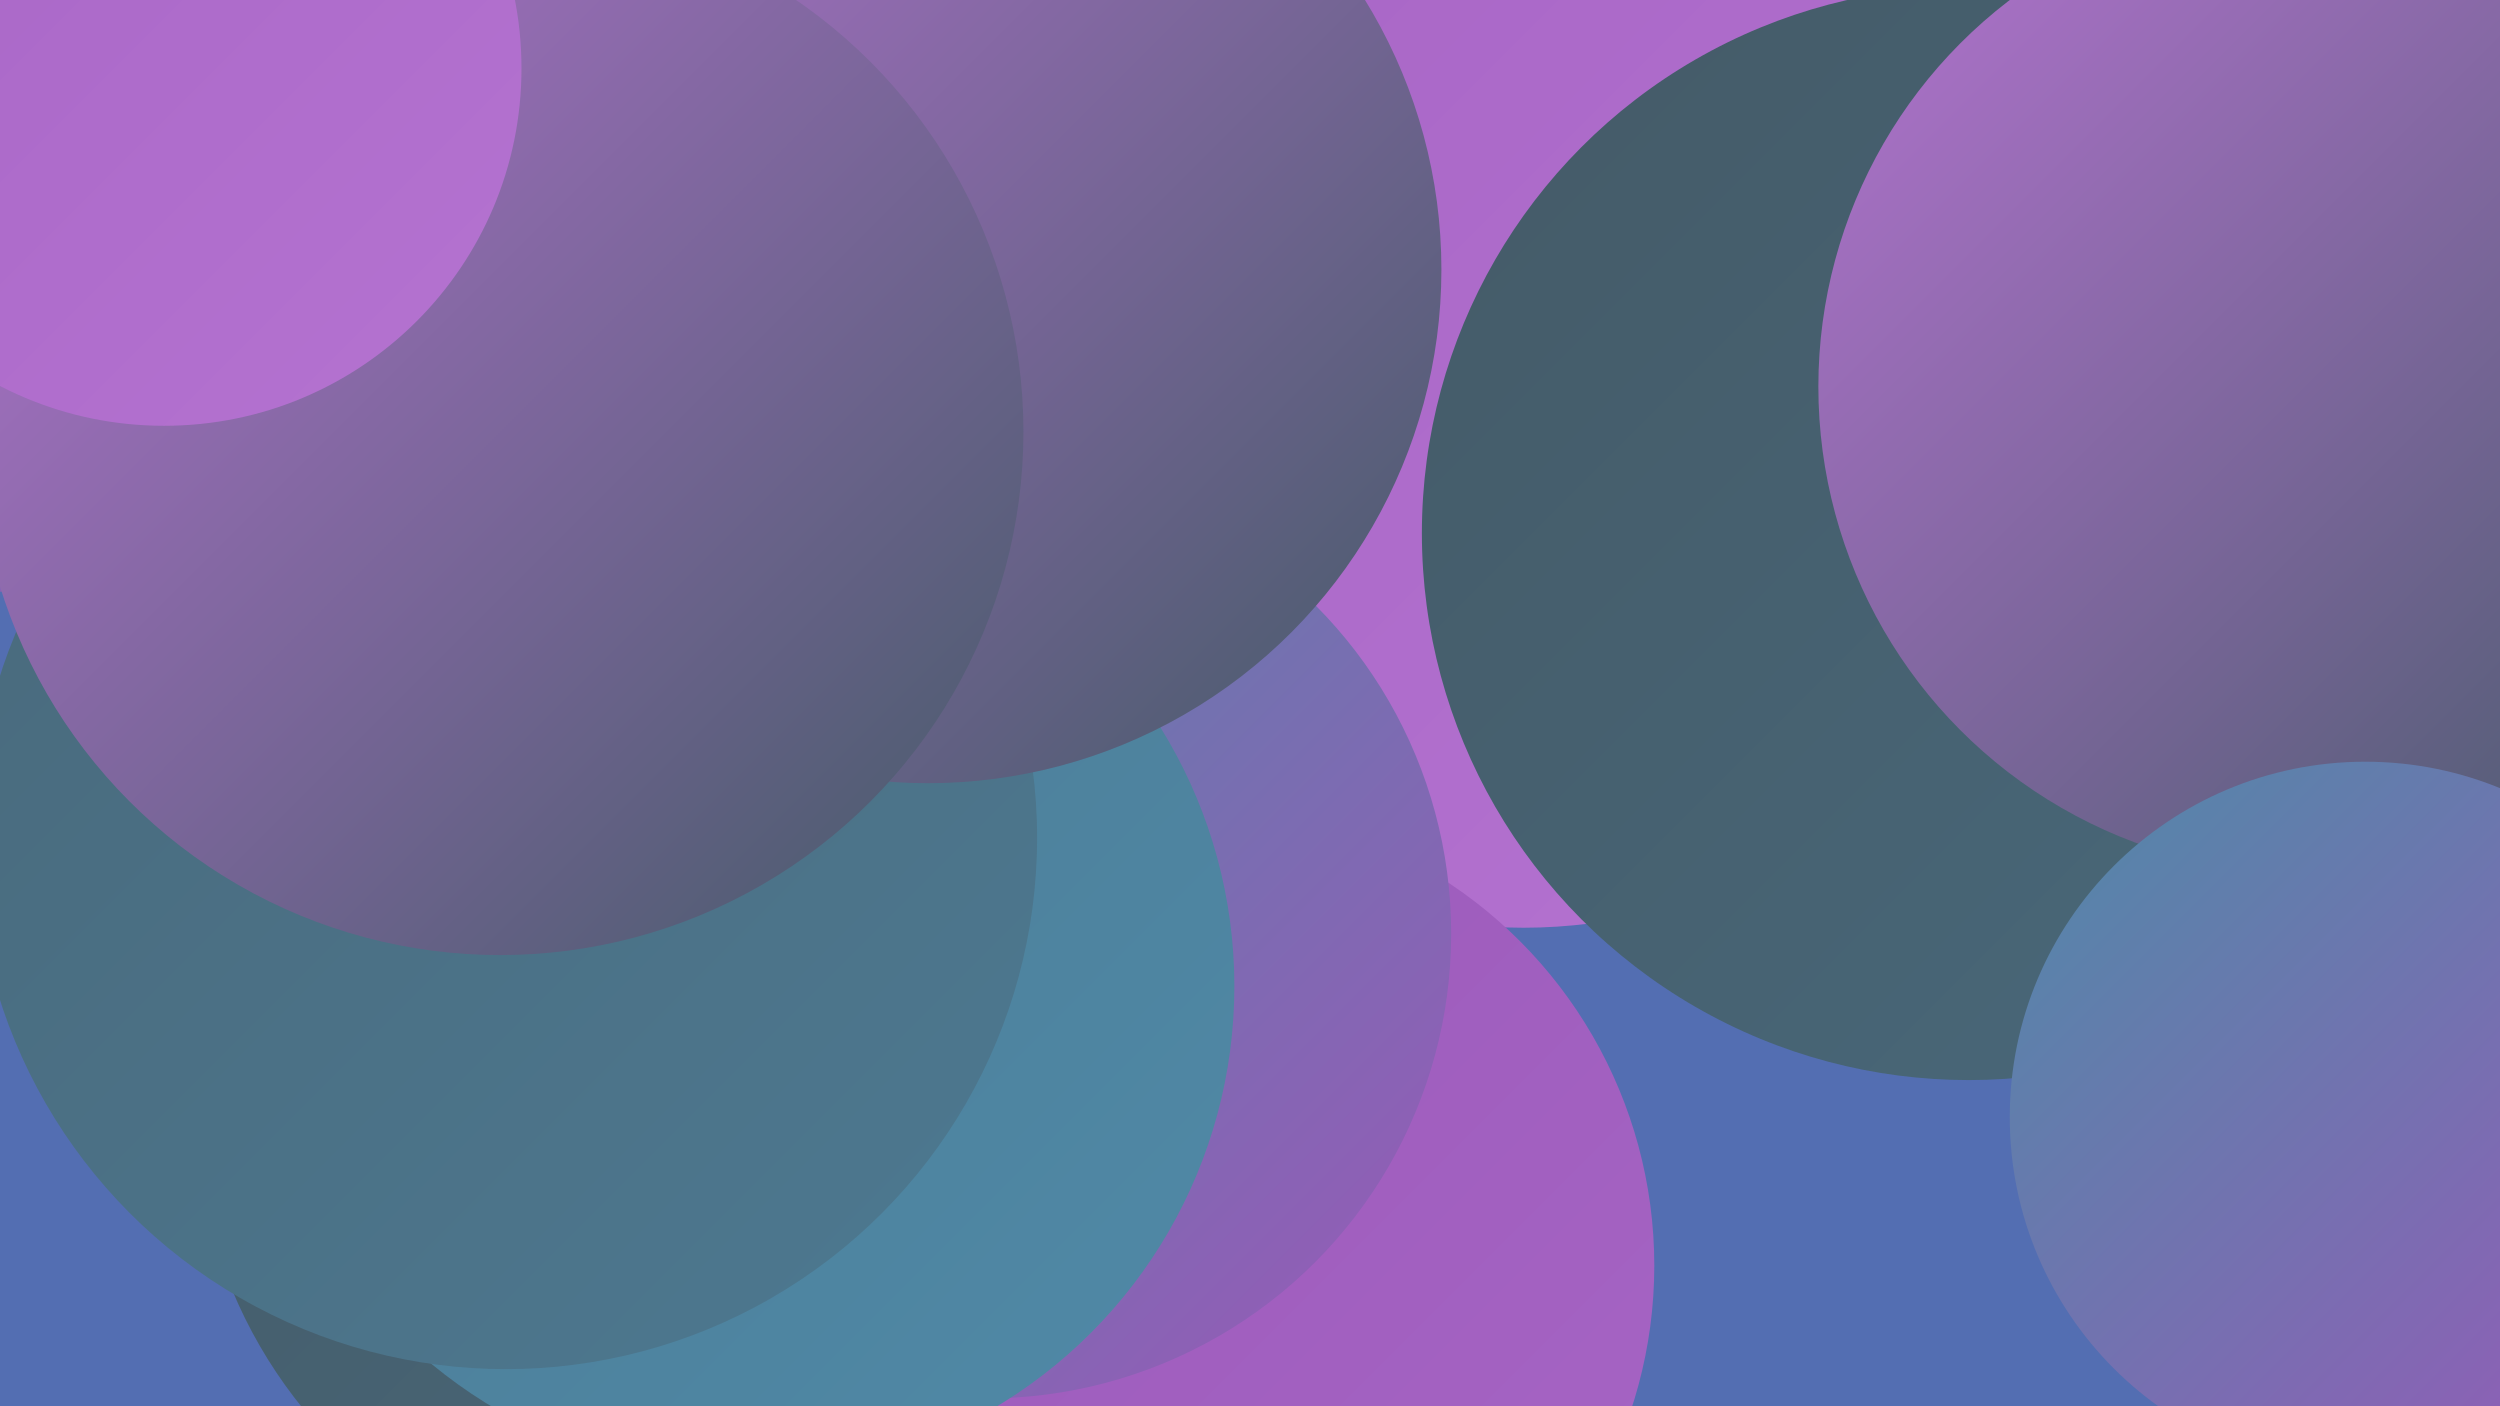 <?xml version="1.0" encoding="UTF-8"?><svg width="1280" height="720" xmlns="http://www.w3.org/2000/svg"><defs><linearGradient id="grad0" x1="0%" y1="0%" x2="100%" y2="100%"><stop offset="0%" style="stop-color:#445a67;stop-opacity:1" /><stop offset="100%" style="stop-color:#49697b;stop-opacity:1" /></linearGradient><linearGradient id="grad1" x1="0%" y1="0%" x2="100%" y2="100%"><stop offset="0%" style="stop-color:#49697b;stop-opacity:1" /><stop offset="100%" style="stop-color:#4d7991;stop-opacity:1" /></linearGradient><linearGradient id="grad2" x1="0%" y1="0%" x2="100%" y2="100%"><stop offset="0%" style="stop-color:#4d7991;stop-opacity:1" /><stop offset="100%" style="stop-color:#4f8aa8;stop-opacity:1" /></linearGradient><linearGradient id="grad3" x1="0%" y1="0%" x2="100%" y2="100%"><stop offset="0%" style="stop-color:#4f8aa8;stop-opacity:1" /><stop offset="100%" style="stop-color:#9958b8;stop-opacity:1" /></linearGradient><linearGradient id="grad4" x1="0%" y1="0%" x2="100%" y2="100%"><stop offset="0%" style="stop-color:#9958b8;stop-opacity:1" /><stop offset="100%" style="stop-color:#a765c5;stop-opacity:1" /></linearGradient><linearGradient id="grad5" x1="0%" y1="0%" x2="100%" y2="100%"><stop offset="0%" style="stop-color:#a765c5;stop-opacity:1" /><stop offset="100%" style="stop-color:#b573d1;stop-opacity:1" /></linearGradient><linearGradient id="grad6" x1="0%" y1="0%" x2="100%" y2="100%"><stop offset="0%" style="stop-color:#b573d1;stop-opacity:1" /><stop offset="100%" style="stop-color:#445a67;stop-opacity:1" /></linearGradient></defs><rect width="1280" height="720" fill="#536eb2" /><circle cx="1222" cy="221" r="193" fill="url(#grad1)" /><circle cx="1081" cy="208" r="222" fill="url(#grad2)" /><circle cx="524" cy="398" r="213" fill="url(#grad4)" /><circle cx="3" cy="40" r="263" fill="url(#grad3)" /><circle cx="665" cy="100" r="210" fill="url(#grad4)" /><circle cx="405" cy="344" r="248" fill="url(#grad4)" /><circle cx="346" cy="566" r="246" fill="url(#grad0)" /><circle cx="808" cy="125" r="266" fill="url(#grad3)" /><circle cx="780" cy="208" r="267" fill="url(#grad5)" /><circle cx="267" cy="408" r="252" fill="url(#grad6)" /><circle cx="612" cy="648" r="235" fill="url(#grad4)" /><circle cx="1008" cy="273" r="280" fill="url(#grad0)" /><circle cx="1180" cy="198" r="249" fill="url(#grad6)" /><circle cx="505" cy="478" r="238" fill="url(#grad3)" /><circle cx="381" cy="505" r="251" fill="url(#grad2)" /><circle cx="259" cy="429" r="272" fill="url(#grad1)" /><circle cx="475" cy="138" r="263" fill="url(#grad6)" /><circle cx="256" cy="221" r="268" fill="url(#grad6)" /><circle cx="1211" cy="572" r="182" fill="url(#grad3)" /><circle cx="84" cy="35" r="183" fill="url(#grad5)" /></svg>
